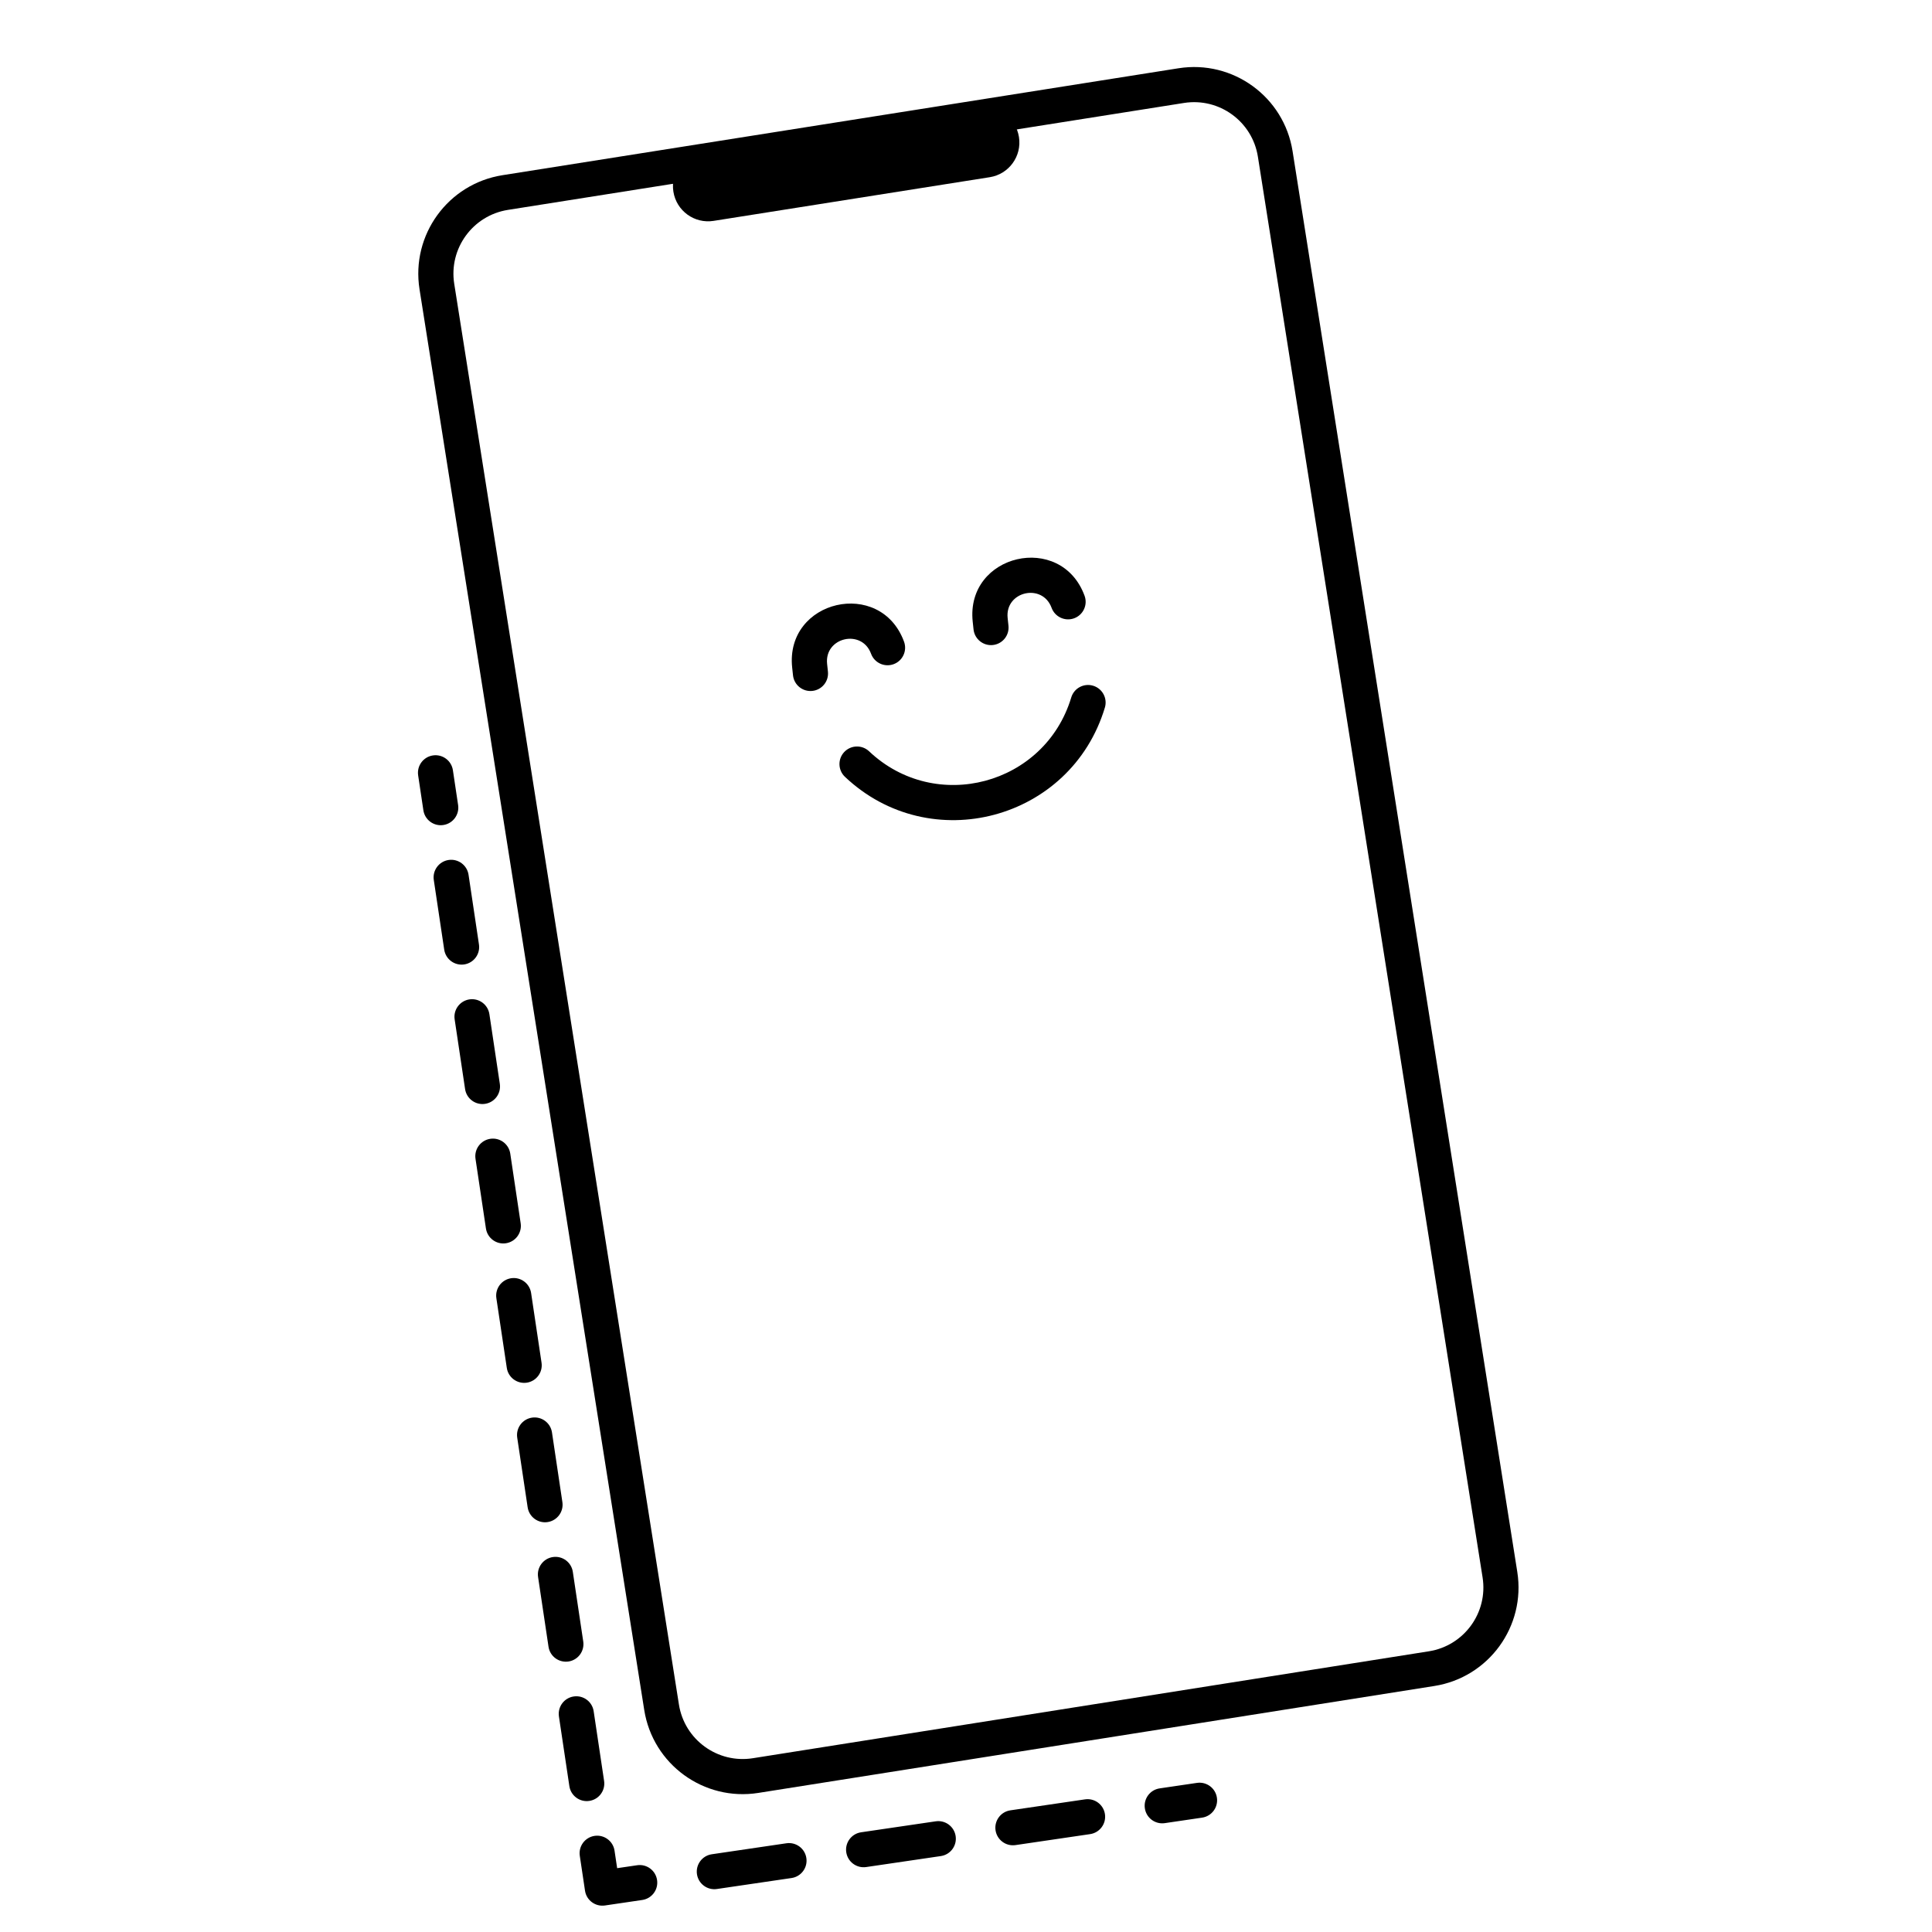 <svg xmlns="http://www.w3.org/2000/svg" fill="none" viewBox="0 0 110 110" height="110" width="110">
<path style="fill:black;fill-opacity:1;" fill="black" d="M48.069 42.815C48.449 42.414 49.082 42.397 49.483 42.776C53.265 46.355 59.492 44.697 60.992 39.711C61.151 39.182 61.709 38.883 62.237 39.042C62.766 39.201 63.066 39.759 62.907 40.287C60.978 46.699 52.971 48.831 48.108 44.229C47.707 43.849 47.69 43.216 48.069 42.815Z" clip-rule="evenodd" fill-rule="evenodd"></path>
<path style="fill:black;fill-opacity:1;" fill="black" d="M59.873 34.607C59.347 33.175 57.21 33.67 57.371 35.187L57.418 35.626C57.476 36.175 57.078 36.667 56.529 36.725C55.98 36.783 55.487 36.384 55.429 35.835L55.382 35.396C54.971 31.535 60.412 30.275 61.751 33.921C61.941 34.439 61.675 35.013 61.157 35.203C60.638 35.392 60.064 35.126 59.873 34.607Z" clip-rule="evenodd" fill-rule="evenodd"></path>
<path style="fill:black;fill-opacity:1;" fill="black" d="M49.594 37.221C49.068 35.788 46.931 36.283 47.092 37.8L47.139 38.239C47.197 38.789 46.799 39.281 46.25 39.338C45.701 39.396 45.208 38.998 45.15 38.448L45.103 38.009C44.692 34.148 50.133 32.888 51.472 36.534C51.662 37.053 51.396 37.627 50.878 37.816C50.359 38.006 49.785 37.739 49.594 37.221Z" clip-rule="evenodd" fill-rule="evenodd"></path>
<path style="fill:black;fill-opacity:1;" fill="black" d="M67.411 5.862L28.921 11.95C26.914 12.268 25.544 14.152 25.862 16.158L38.655 97.047C38.972 99.054 40.857 100.423 42.863 100.106L81.354 94.018C83.36 93.701 84.73 91.817 84.412 89.81L71.619 8.921C71.302 6.915 69.418 5.545 67.411 5.862ZM28.608 9.975C25.51 10.465 23.396 13.373 23.886 16.471L36.68 97.359C37.17 100.457 40.078 102.571 43.176 102.081L81.666 95.993C84.764 95.504 86.878 92.595 86.388 89.497L73.594 8.609C73.105 5.511 70.196 3.397 67.098 3.887L28.608 9.975Z" clip-rule="evenodd" fill-rule="evenodd"></path>
<path style="fill:black;fill-opacity:1;" fill="black" d="M38.34 10.913C38.167 9.822 38.912 8.798 40.003 8.626L55.727 6.139C56.819 5.966 57.843 6.711 58.015 7.802C58.188 8.893 57.443 9.917 56.352 10.089L40.628 12.576C39.537 12.749 38.513 12.004 38.34 10.913Z" clip-rule="evenodd" fill-rule="evenodd"></path>
<path style="fill:black;fill-opacity:1;" fill="black" d="M24.649 43.011C25.195 42.929 25.704 43.306 25.786 43.852L26.083 45.836C26.165 46.382 25.788 46.891 25.242 46.973C24.695 47.055 24.186 46.678 24.105 46.132L23.808 44.148C23.726 43.601 24.103 43.092 24.649 43.011ZM25.54 48.964C26.086 48.882 26.595 49.259 26.677 49.805L27.27 53.774C27.352 54.32 26.975 54.829 26.429 54.911C25.883 54.992 25.374 54.616 25.292 54.07L24.698 50.101C24.617 49.555 24.993 49.046 25.54 48.964ZM26.727 56.901C27.273 56.82 27.782 57.196 27.864 57.742L28.458 61.711C28.54 62.258 28.163 62.767 27.617 62.848C27.07 62.93 26.561 62.553 26.48 62.007L25.886 58.038C25.804 57.492 26.181 56.983 26.727 56.901ZM27.915 64.839C28.461 64.757 28.97 65.134 29.052 65.68L29.645 69.649C29.727 70.195 29.35 70.704 28.804 70.786C28.258 70.868 27.749 70.491 27.667 69.945L27.073 65.976C26.992 65.43 27.368 64.921 27.915 64.839ZM29.102 72.777C29.648 72.695 30.157 73.072 30.239 73.618L30.833 77.587C30.915 78.133 30.538 78.642 29.992 78.724C29.445 78.805 28.936 78.429 28.855 77.882L28.261 73.914C28.179 73.368 28.556 72.859 29.102 72.777ZM30.29 80.714C30.836 80.633 31.345 81.009 31.427 81.555L32.02 85.524C32.102 86.07 31.725 86.579 31.179 86.661C30.633 86.743 30.124 86.366 30.042 85.82L29.448 81.851C29.367 81.305 29.743 80.796 30.29 80.714ZM31.477 88.652C32.023 88.57 32.532 88.947 32.614 89.493L33.208 93.462C33.289 94.008 32.913 94.517 32.367 94.599C31.82 94.68 31.311 94.304 31.23 93.758L30.636 89.789C30.554 89.243 30.931 88.734 31.477 88.652ZM32.665 96.59C33.211 96.508 33.72 96.884 33.801 97.431L34.395 101.399C34.477 101.946 34.1 102.455 33.554 102.536C33.008 102.618 32.499 102.242 32.417 101.695L31.823 97.727C31.742 97.18 32.118 96.671 32.665 96.59ZM69.286 102.354C69.367 102.901 68.989 103.409 68.442 103.489L66.317 103.802C65.771 103.882 65.263 103.504 65.183 102.958C65.102 102.411 65.48 101.903 66.026 101.823L68.151 101.51C68.698 101.43 69.206 101.808 69.286 102.354ZM62.911 103.292C62.992 103.838 62.614 104.346 62.067 104.427L57.817 105.052C57.271 105.132 56.763 104.754 56.682 104.208C56.602 103.662 56.98 103.153 57.526 103.073L61.776 102.448C62.323 102.368 62.831 102.745 62.911 103.292ZM54.411 104.542C54.492 105.088 54.114 105.597 53.567 105.677L49.317 106.302C48.771 106.382 48.263 106.005 48.182 105.458C48.102 104.912 48.48 104.404 49.026 104.323L53.276 103.698C53.823 103.618 54.331 103.996 54.411 104.542ZM33.852 104.527C34.398 104.446 34.907 104.822 34.989 105.368L35.138 106.366L36.276 106.199C36.823 106.118 37.331 106.496 37.411 107.043C37.492 107.589 37.114 108.097 36.567 108.177L34.442 108.49C33.897 108.57 33.389 108.194 33.308 107.649L33.011 105.664C32.929 105.118 33.306 104.609 33.852 104.527ZM45.911 105.792C45.992 106.339 45.614 106.847 45.067 106.927L40.817 107.552C40.271 107.633 39.763 107.255 39.682 106.708C39.602 106.162 39.98 105.654 40.526 105.574L44.776 104.948C45.323 104.868 45.831 105.246 45.911 105.792Z" clip-rule="evenodd" fill-rule="evenodd"></path>
</svg>
